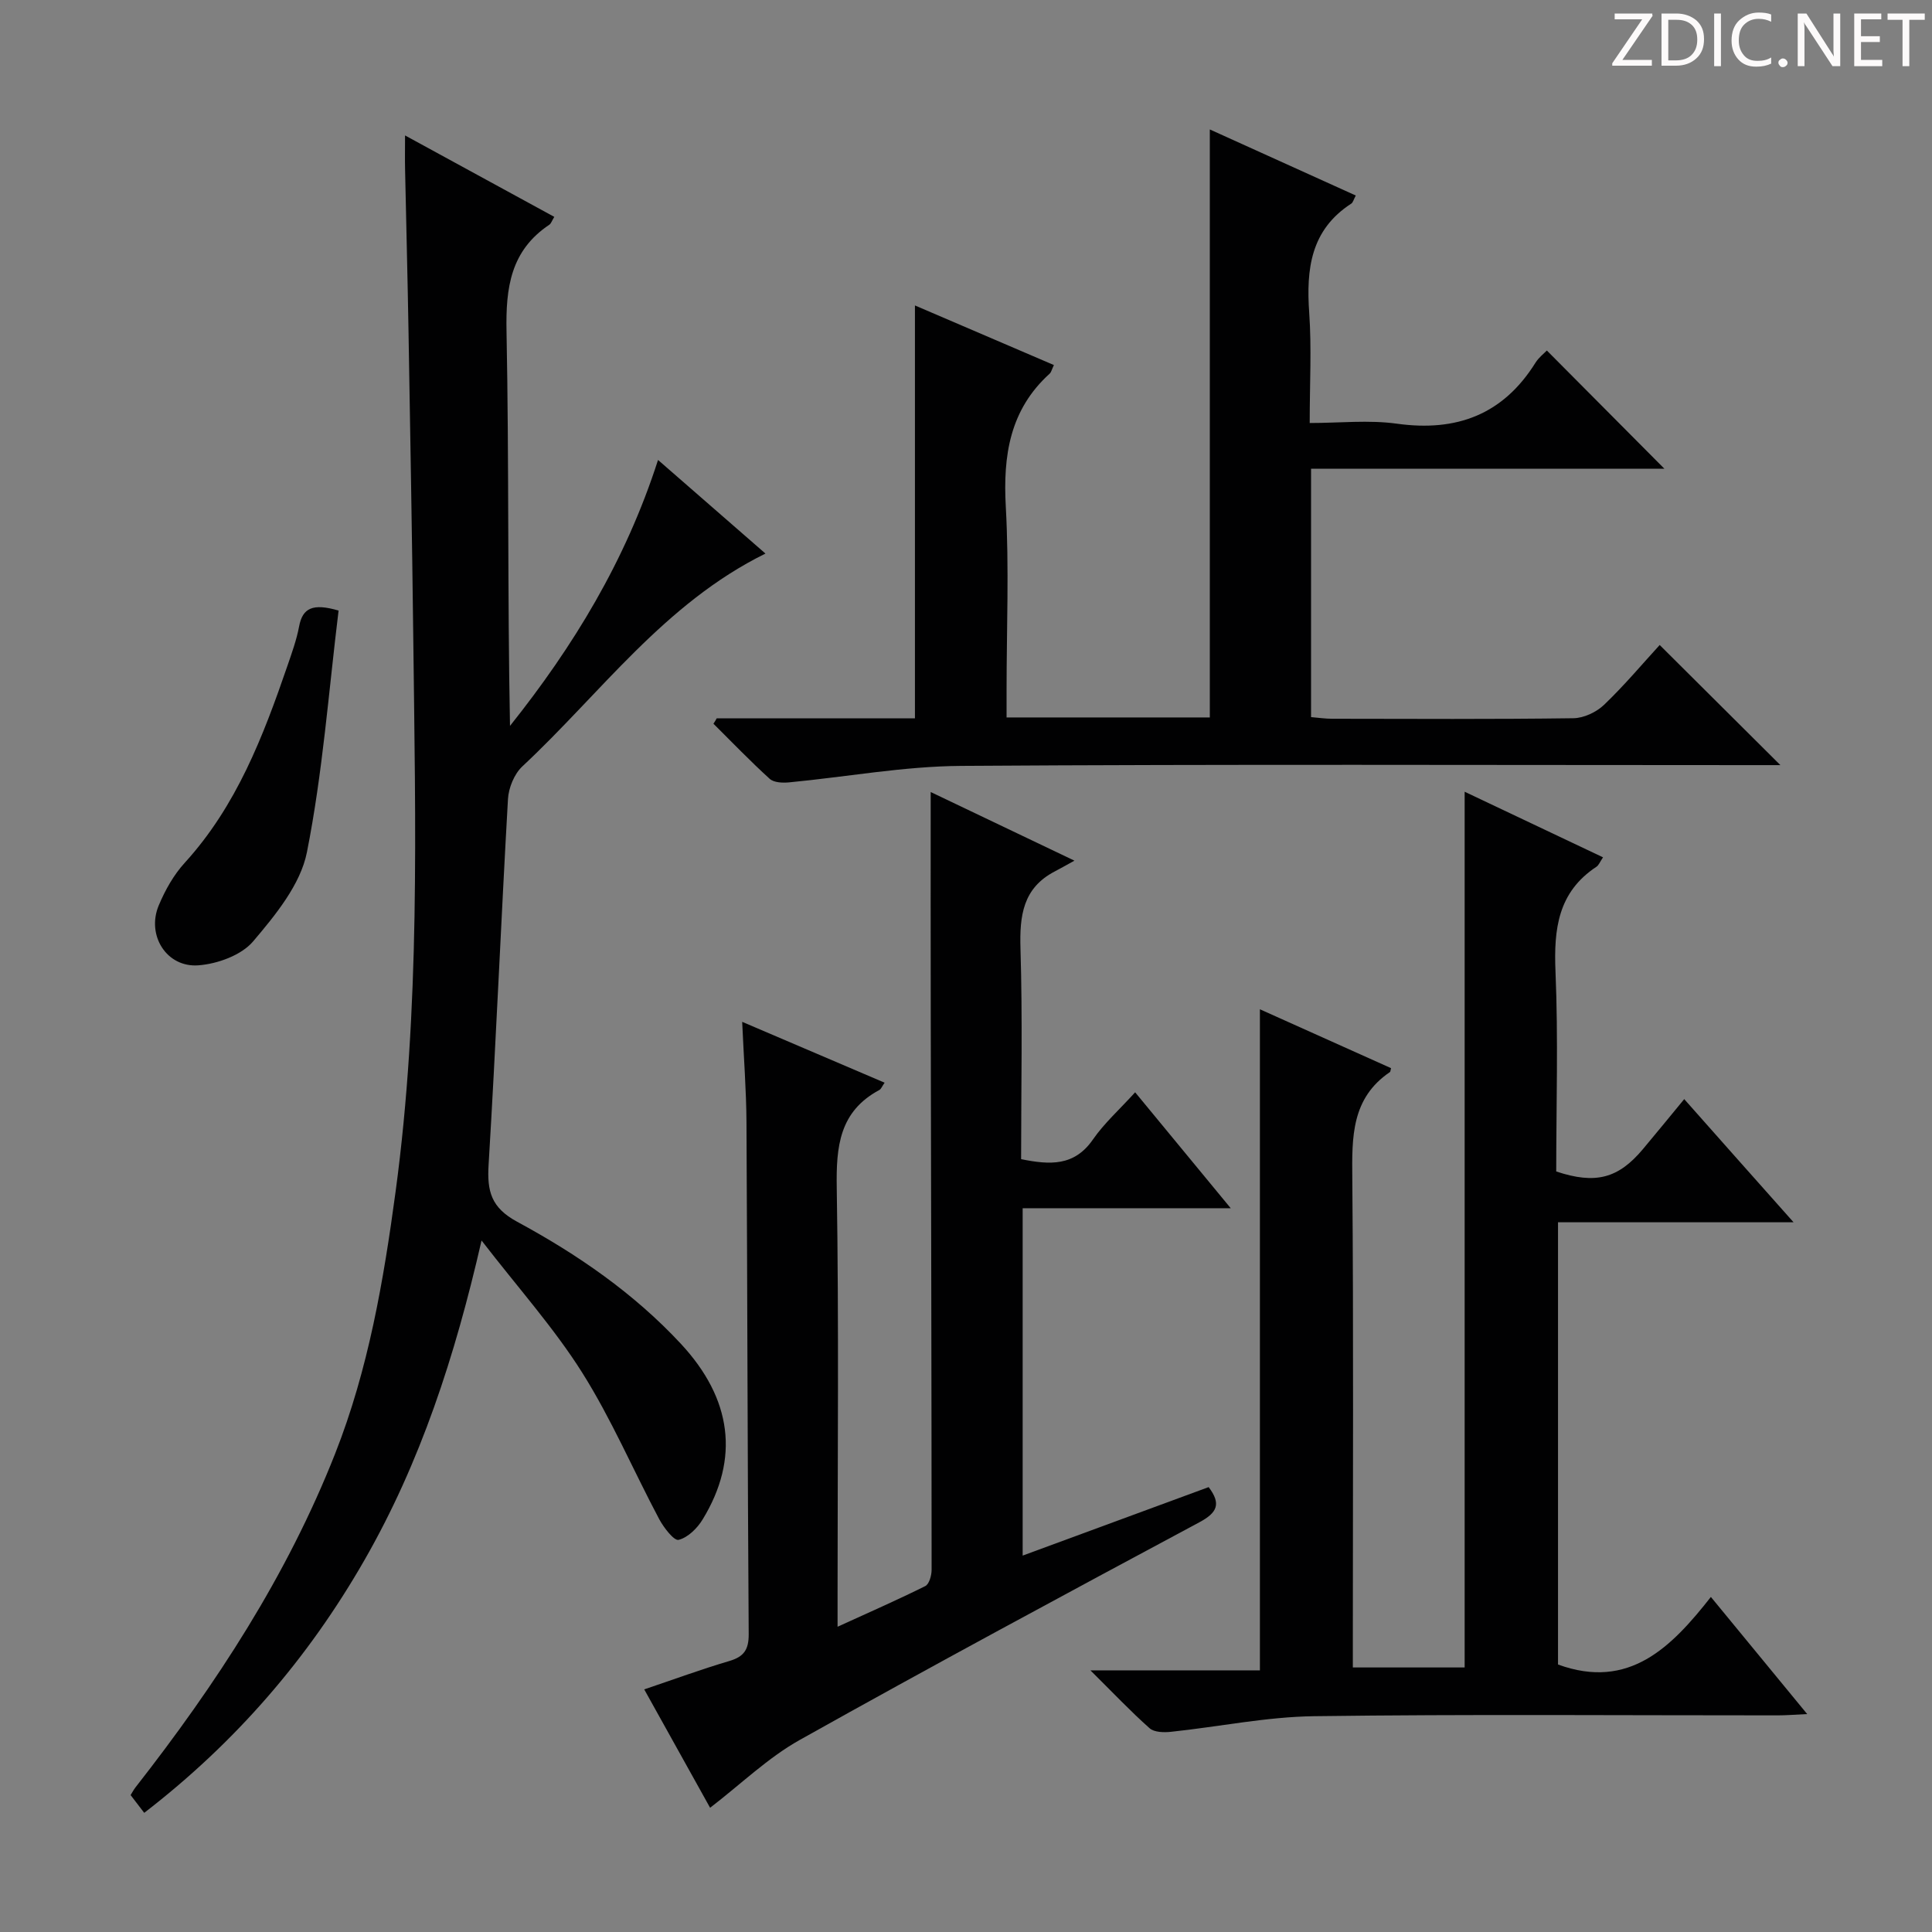 <svg enable-background="new 0 0 400 400" viewBox="0 0 400 400" xmlns="http://www.w3.org/2000/svg"><rect x="0" y="0" width="400" height="400" fill="#808080" stroke="none"/><g fill="#fcfafa"><path d="m342.2 3.2-6.3 9.2h6.1v1.2h-8.2v-.5l6.2-9.1h-5.7v-1.2h7.8v.4z"/><path d="m344 13.7v-10.9h3.1c1.6 0 3 .5 4.1 1.4 1.1 1 1.6 2.2 1.6 3.9s-.5 3-1.6 4-2.5 1.5-4.2 1.5h-3zm1.4-9.6v8.4h1.6c1.4 0 2.5-.4 3.2-1.1.8-.8 1.2-1.8 1.2-3.2s-.4-2.4-1.2-3.1-1.8-1-3.1-1z"/><path d="m356.3 2.8v10.9h-1.4v-10.9z"/><path d="m366.6 13.2c-.8.4-1.8.6-3 .6-1.6 0-2.8-.5-3.7-1.5s-1.4-2.3-1.4-3.9c0-1.7.5-3.2 1.6-4.2s2.4-1.6 4-1.6c1 0 1.9.1 2.6.4v1.5c-.8-.4-1.6-.6-2.6-.6-1.2 0-2.2.4-3 1.2s-1.1 1.9-1.1 3.3c0 1.3.4 2.3 1.1 3.1s1.6 1.1 2.8 1.1c1.1 0 2-.2 2.8-.7v1.3z"/><path d="m368.2 13c0-.3.1-.5.3-.6.2-.2.4-.3.6-.3.3 0 .5.1.7.3s.3.4.3.6-.1.5-.3.6c-.2.2-.4.3-.7.3s-.5-.1-.6-.3c-.2-.2-.3-.4-.3-.6z"/><path d="m381.1 13.7h-1.7l-5.5-8.4c-.2-.2-.3-.5-.4-.7 0 .2.1.8.1 1.5v7.6h-1.4v-10.9h1.8l5.3 8.3c.3.4.4.6.4.8 0-.3-.1-.8-.1-1.6v-7.5h1.4v10.9z"/><path d="m389.7 13.7h-5.8v-10.9h5.6v1.2h-4.2v3.5h3.9v1.2h-3.9v3.7h4.4z"/><path d="m398.4 4.1h-3.1v9.6h-1.4v-9.6h-3.1v-1.3h7.7v1.3z"/></g><path d="m83.86 28.04c10.82 5.91 20.82 11.36 30.9 16.86-.51.83-.66 1.38-1.02 1.62-8.01 5.35-9.05 13-8.87 22.05.53 27.15.19 54.31.72 81.72 13.1-16.44 23.92-34.14 30.65-55.06 7.54 6.57 14.71 12.82 22.24 19.38-20.97 10.34-34.12 28.93-50.33 44.06-1.67 1.56-2.85 4.43-2.98 6.77-1.44 25.23-2.48 50.48-4.01 75.7-.34 5.51.53 8.9 5.91 11.81 12.46 6.74 24.14 14.77 33.9 25.27 10.57 11.38 12.21 23.74 4.5 36.37-1.11 1.83-3.06 3.75-4.97 4.22-.95.23-3.07-2.52-4.01-4.27-5.38-10.12-9.9-20.76-15.99-30.41-5.82-9.22-13.2-17.45-20.8-27.3-5.52 24.09-12.66 45.98-24.27 66.22-11.66 20.33-26.65 37.69-45.57 52.28-1.01-1.32-1.86-2.43-2.82-3.68.36-.57.65-1.14 1.04-1.63 16.66-21.3 31.34-43.76 41.32-69.09 6.88-17.47 10.01-35.75 12.5-54.19 5.12-37.93 4.11-76.05 3.67-114.16-.25-21.31-.63-42.61-.99-63.91-.19-11.15-.48-22.29-.71-33.44-.05-2.11-.01-4.2-.01-7.19z" fill="#010102"/><path d="m371.34 253.06c-16.94 0-32.66 0-48.77 0v91.56c14.73 5.37 23.51-3.63 31.65-13.99 6.7 8.15 13 15.82 19.94 24.25-2.64.12-4.37.27-6.1.27-31.99.01-63.98-.26-95.97.17-9.89.13-19.74 2.19-29.63 3.23-1.47.16-3.49.12-4.45-.74-3.94-3.5-7.58-7.35-12.25-11.98h35.09c0-45.88 0-91.2 0-136.87 8.88 3.99 18.04 8.1 27.15 12.19-.13.49-.12.73-.22.8-8.02 5.43-7.88 13.5-7.8 22.01.27 31.82.11 63.65.11 95.47v5.8h23.15c0-60.38 0-120.58 0-181.31 9.41 4.46 18.88 8.95 28.65 13.58-.63.93-.88 1.63-1.36 1.95-7.99 5.26-8.85 12.93-8.48 21.73.58 13.8.15 27.63.15 41.36 8.14 2.71 12.86 1.46 17.97-4.65 2.77-3.3 5.49-6.64 8.53-10.33 7.4 8.37 14.63 16.49 22.64 25.5z" fill="#010102"/><path d="m192.69 163.98c9.31 4.44 18.67 8.91 29.76 14.21-2.01 1.1-3.03 1.69-4.07 2.23-6.62 3.45-7.3 9.18-7.1 15.97.44 14.45.13 28.93.13 43.6 5.97 1.21 11.01 1.5 14.87-4.07 2.33-3.37 5.48-6.18 8.74-9.77 6.52 7.91 12.77 15.49 19.79 24-15.04 0-28.91 0-43.08 0v71.92c13.15-4.84 25.85-9.52 38.51-14.18 2.63 3.47 1.79 5.29-1.92 7.28-27.68 14.84-55.35 29.72-82.75 45.07-6.57 3.68-12.16 9.13-18.55 14.04-4.19-7.53-8.72-15.67-13.64-24.51 6.11-2.06 11.8-4.16 17.6-5.87 3.06-.9 4.05-2.36 4.03-5.6-.24-35.32-.27-70.64-.46-105.96-.04-6.63-.56-13.26-.89-20.78 10.28 4.39 19.82 8.46 29.49 12.6-.52.73-.71 1.3-1.09 1.51-8.29 4.45-8.96 11.71-8.82 20.23.45 27.99.17 55.99.17 83.98v6.92c6.61-3.02 12.46-5.58 18.16-8.42.81-.4 1.31-2.21 1.31-3.36-.01-38.49-.11-76.98-.18-115.47-.03-15-.01-29.97-.01-45.57z" fill="#010102"/><path d="m148.39 148.72h41.04c0-28.54 0-56.74 0-85.48 9.61 4.12 19.13 8.2 28.77 12.34-.46.95-.55 1.49-.88 1.78-8.25 7.48-9.67 16.92-9.08 27.56.7 12.62.16 25.32.16 37.98v5.64h42.08c0-40.47 0-80.84 0-121.74 10.04 4.55 20.07 9.09 30.22 13.68-.46.86-.58 1.45-.94 1.68-8.41 5.44-9.34 13.56-8.7 22.62.51 7.28.1 14.63.1 22.8 6.2 0 12.23-.67 18.05.14 12.38 1.72 21.99-1.89 28.7-12.63.68-1.09 1.78-1.92 2.35-2.52 8.15 8.19 16.19 16.27 24.33 24.47-23.94 0-48.4 0-73.15 0v51.43c1.49.12 2.92.34 4.35.34 16.66.02 33.32.12 49.98-.11 2.15-.03 4.75-1.26 6.33-2.77 4.19-4.01 7.95-8.49 11.52-12.39 8.28 8.24 16.43 16.36 24.99 24.87-1.89 0-3.79 0-5.69 0-54.65 0-109.3-.21-163.95.16-11.87.08-23.72 2.28-35.58 3.41-1.33.13-3.16.06-4.03-.73-4.02-3.65-7.79-7.58-11.65-11.41.26-.37.47-.74.68-1.12z" fill="#010102"/><path d="m70.1 126.41c-2.05 16.71-3.29 33.59-6.56 50.06-1.33 6.67-6.51 12.98-11.13 18.43-2.43 2.87-7.37 4.66-11.33 4.96-6.6.5-10.79-6.24-8.22-12.39 1.32-3.16 3.1-6.34 5.4-8.85 10.71-11.76 16.22-26.14 21.26-40.8.91-2.66 1.88-5.34 2.4-8.09.71-3.87 2.84-4.88 8.18-3.32z" fill="#010102"/></svg>